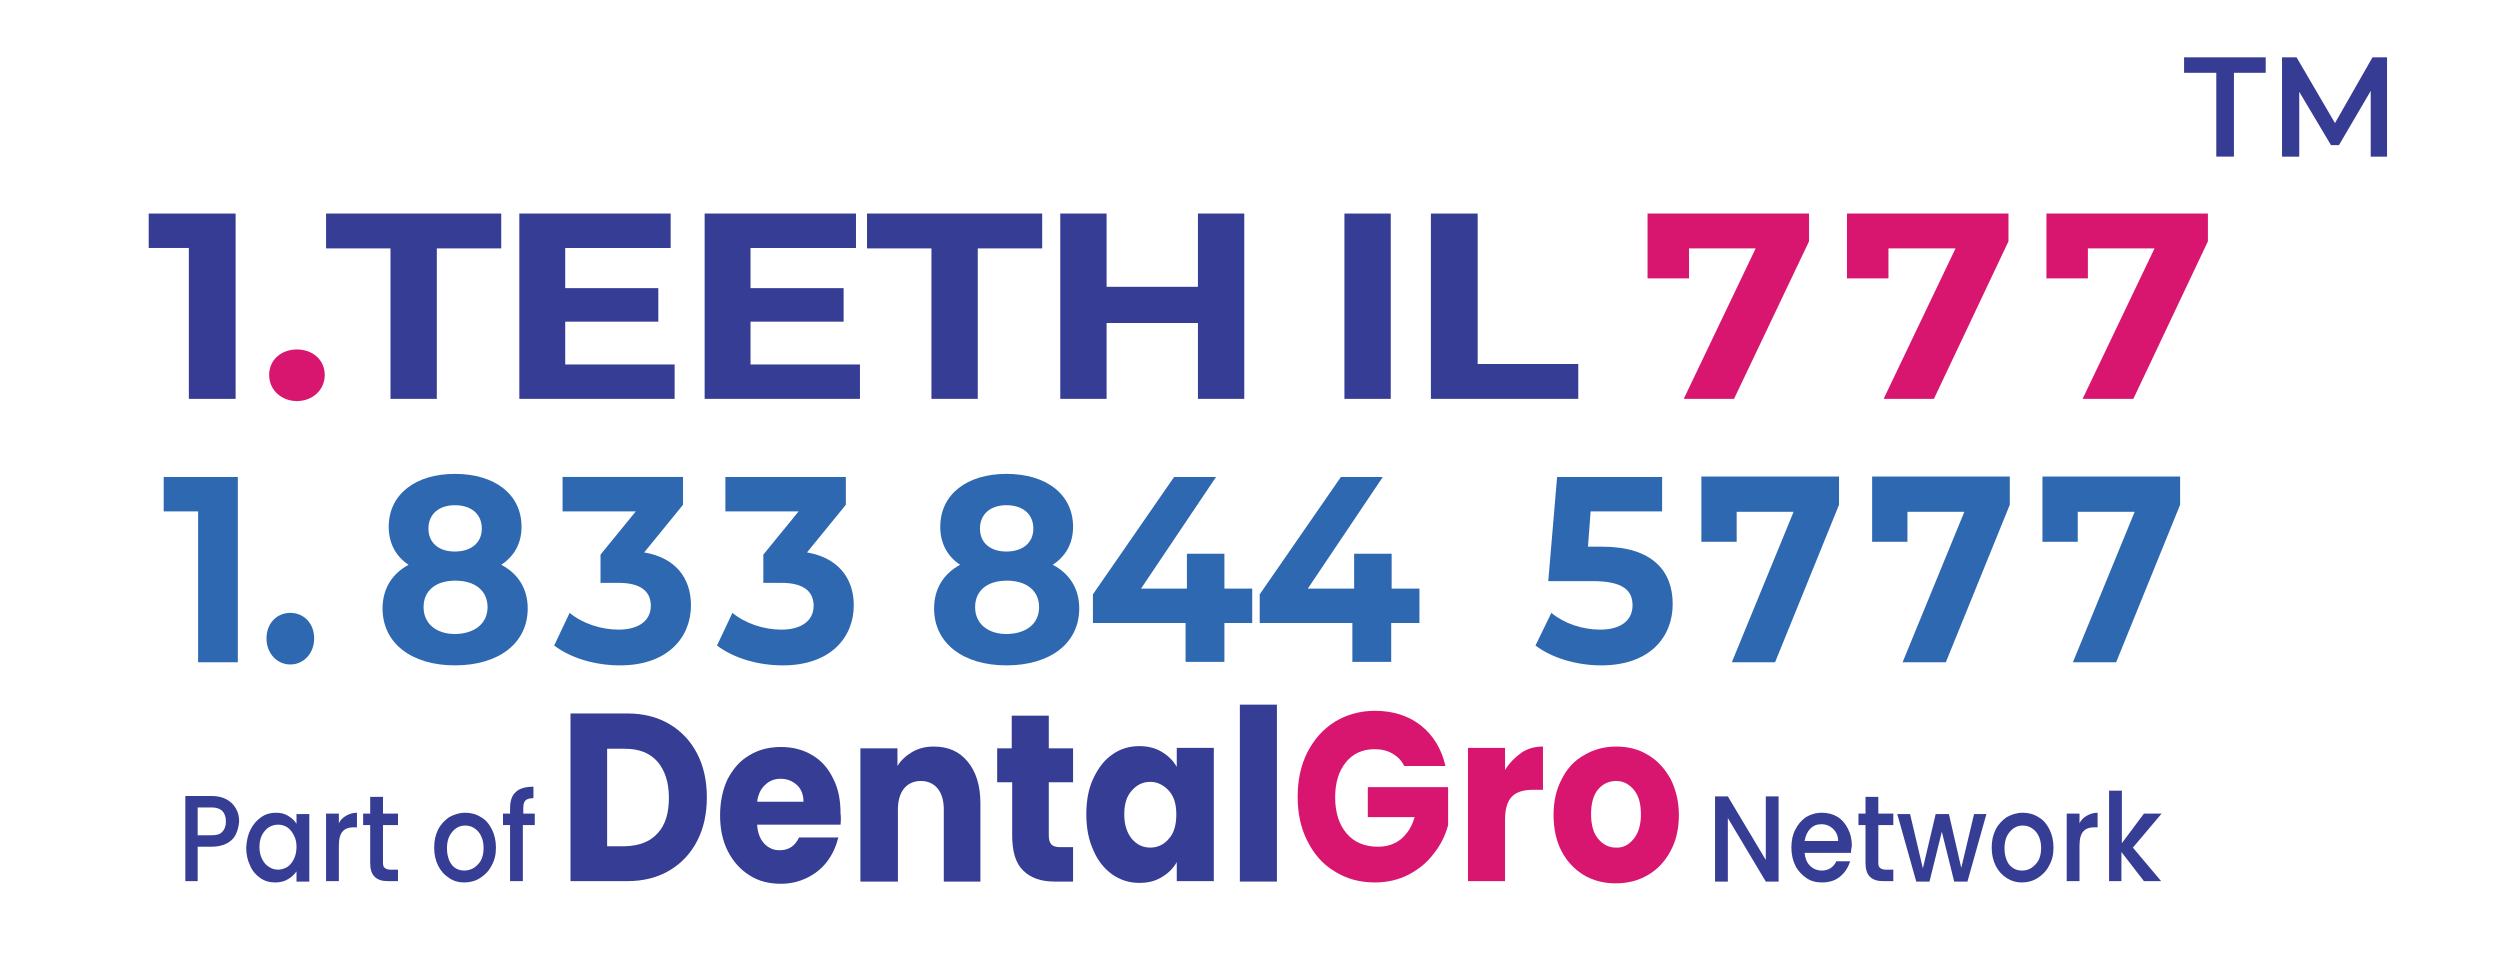 <?xml version="1.0" encoding="utf-8"?>
<!-- Generator: Adobe Illustrator 28.0.0, SVG Export Plug-In . SVG Version: 6.00 Build 0)  -->
<svg version="1.1" id="Layer_1" xmlns="http://www.w3.org/2000/svg" xmlns:xlink="http://www.w3.org/1999/xlink" x="0px" y="0px"
	 viewBox="0 0 566.6 220" style="enable-background:new 0 0 566.6 220;" xml:space="preserve">
<g>
	<g>
		<g>
			<path style="fill:#363D94;" d="M151.7,164.1c2.7,1.6,4.8,3.8,6.3,6.7c1.5,2.9,2.2,6.2,2.2,9.9c0,3.7-0.7,7-2.2,9.9
				c-1.5,2.9-3.6,5.1-6.3,6.7c-2.7,1.6-5.9,2.4-9.5,2.4h-12.9v-38h12.9C145.8,161.7,149,162.5,151.7,164.1z M149,188.9
				c1.8-1.9,2.6-4.6,2.6-8.1c0-3.5-0.9-6.2-2.6-8.2c-1.8-2-4.2-2.9-7.4-2.9h-4v22.1h4C144.8,191.7,147.3,190.8,149,188.9z"/>
			<path style="fill:#363D94;" d="M190.5,186.9h-18.9c0.1,1.9,0.7,3.3,1.6,4.3c1,1,2.1,1.5,3.5,1.5c2.1,0,3.5-1,4.4-2.9h8.9
				c-0.5,2-1.3,3.8-2.5,5.4c-1.2,1.6-2.7,2.8-4.5,3.7c-1.8,0.9-3.8,1.4-6,1.4c-2.7,0-5.1-0.6-7.1-1.9c-2.1-1.3-3.7-3.1-4.9-5.4
				c-1.2-2.3-1.8-5.1-1.8-8.2c0-3.1,0.6-5.9,1.7-8.2c1.2-2.3,2.8-4.2,4.9-5.4c2.1-1.3,4.5-1.9,7.2-1.9c2.6,0,5,0.6,7,1.8
				c2.1,1.2,3.7,3,4.8,5.3c1.2,2.3,1.7,4.9,1.7,8C190.6,185,190.6,185.9,190.5,186.9z M182.1,181.7c0-1.6-0.5-2.9-1.5-3.8
				c-1-0.9-2.2-1.4-3.7-1.4c-1.4,0-2.6,0.5-3.5,1.4c-1,0.9-1.6,2.2-1.8,3.8H182.1z"/>
			<path style="fill:#363D94;" d="M219.3,172.6c1.9,2.3,2.9,5.4,2.9,9.5v17.7h-8.3v-16.4c0-2-0.5-3.6-1.4-4.7
				c-0.9-1.1-2.2-1.7-3.8-1.7c-1.6,0-2.9,0.6-3.8,1.7c-0.9,1.1-1.4,2.7-1.4,4.7v16.4H195v-30.2h8.4v4c0.8-1.3,2-2.4,3.4-3.2
				c1.4-0.8,3-1.2,4.8-1.2C214.9,169.2,217.4,170.3,219.3,172.6z"/>
			<path style="fill:#363D94;" d="M243.2,191.9v7.9H239c-3,0-5.4-0.8-7.1-2.5c-1.7-1.6-2.5-4.3-2.5-8v-12H226v-7.7h3.3v-7.4h8.4v7.4
				h5.5v7.7h-5.5v12.1c0,0.9,0.2,1.6,0.6,2c0.4,0.4,1,0.6,2,0.6H243.2z"/>
			<path style="fill:#363D94;" d="M247.8,176.4c1.1-2.3,2.5-4.2,4.3-5.4c1.8-1.3,3.9-1.9,6.1-1.9c1.9,0,3.6,0.4,5.1,1.3
				c1.5,0.9,2.6,2,3.4,3.4v-4.3h8.4v30.2h-8.4v-4.3c-0.8,1.4-1.9,2.5-3.4,3.4c-1.5,0.9-3.1,1.3-5.1,1.3c-2.2,0-4.2-0.6-6.1-1.9
				c-1.8-1.3-3.3-3.1-4.3-5.5c-1.1-2.4-1.6-5.1-1.6-8.2C246.2,181.5,246.7,178.7,247.8,176.4z M264.9,179.2c-1.2-1.3-2.6-2-4.2-2
				c-1.7,0-3.1,0.7-4.2,2c-1.2,1.3-1.7,3.1-1.7,5.4c0,2.3,0.6,4.1,1.7,5.5c1.2,1.4,2.6,2,4.2,2c1.7,0,3.1-0.7,4.2-2
				c1.2-1.3,1.7-3.2,1.7-5.5C266.6,182.3,266.1,180.5,264.9,179.2z"/>
			<path style="fill:#363D94;" d="M289.4,159.7v40.1h-8.4v-40.1H289.4z"/>
			<path style="fill:#D9166F;" d="M318.3,173.7c-0.6-1.3-1.5-2.2-2.7-2.9c-1.2-0.7-2.5-1-4.1-1c-2.7,0-4.9,1-6.5,3
				c-1.6,2-2.4,4.6-2.4,7.9c0,3.5,0.9,6.2,2.6,8.2c1.7,2,4.1,3,7.1,3c2.1,0,3.8-0.6,5.2-1.7c1.4-1.2,2.5-2.8,3.1-5h-10.6v-6.8h18.2
				v8.6c-0.6,2.3-1.7,4.5-3.2,6.4c-1.5,2-3.4,3.6-5.7,4.8c-2.3,1.2-4.9,1.8-7.7,1.8c-3.4,0-6.4-0.8-9.1-2.5
				c-2.7-1.6-4.7-3.9-6.2-6.9c-1.5-2.9-2.2-6.3-2.2-10c0-3.8,0.7-7.1,2.2-10.1c1.5-2.9,3.5-5.2,6.2-6.9c2.6-1.6,5.7-2.5,9.1-2.5
				c4.1,0,7.6,1.1,10.4,3.3c2.8,2.2,4.7,5.3,5.6,9.2H318.3z"/>
			<path style="fill:#D9166F;" d="M344.8,170.6c1.5-1,3.1-1.4,4.9-1.4v9.8h-2.3c-2.1,0-3.7,0.5-4.7,1.5c-1,1-1.6,2.7-1.6,5.2v14
				h-8.4v-30.2h8.4v5C342.1,172.9,343.4,171.6,344.8,170.6z"/>
			<path style="fill:#D9166F;" d="M358.9,198.3c-2.1-1.3-3.8-3.1-5-5.4c-1.2-2.3-1.8-5.1-1.8-8.2c0-3.1,0.6-5.8,1.9-8.2
				c1.2-2.4,2.9-4.2,5.1-5.4c2.2-1.3,4.6-1.9,7.2-1.9c2.7,0,5.1,0.6,7.2,1.9c2.2,1.3,3.8,3.1,5.1,5.4c1.2,2.4,1.9,5.1,1.9,8.2
				c0,3.1-0.6,5.8-1.9,8.2c-1.3,2.4-3,4.2-5.1,5.4c-2.2,1.3-4.6,1.9-7.3,1.9C363.5,200.2,361.1,199.6,358.9,198.3z M370.2,190.2
				c1.1-1.3,1.7-3.2,1.7-5.6c0-2.4-0.5-4.3-1.6-5.6c-1.1-1.3-2.4-2-4-2c-1.6,0-3,0.6-4.1,1.9c-1.1,1.3-1.6,3.2-1.6,5.6
				c0,2.4,0.5,4.3,1.6,5.6c1.1,1.3,2.4,2,4,2C367.8,192.2,369.1,191.5,370.2,190.2z"/>
		</g>
	</g>
	<g>
		<path style="fill:#363D94;" d="M403.1,199.8h-2.9l-8.6-14.4v14.4h-2.9v-19.3h2.9l8.6,14.4v-14.4h2.9V199.8z"/>
		<path style="fill:#363D94;" d="M419.5,193.3h-10.5c0.1,1.2,0.5,2.2,1.2,2.9c0.7,0.7,1.6,1.1,2.7,1.1c1.5,0,2.6-0.7,3.3-2.1h3.1
			c-0.4,1.4-1.2,2.6-2.3,3.5c-1.1,0.9-2.5,1.3-4.1,1.3c-1.3,0-2.5-0.3-3.5-1c-1-0.7-1.9-1.6-2.5-2.8c-0.6-1.2-0.9-2.6-0.9-4.1
			c0-1.6,0.3-3,0.9-4.1c0.6-1.2,1.4-2.1,2.4-2.8c1-0.6,2.2-1,3.6-1c1.3,0,2.5,0.3,3.5,0.9c1,0.6,1.8,1.5,2.4,2.7
			c0.6,1.1,0.9,2.4,0.9,3.9C419.6,192.3,419.5,192.8,419.5,193.3z M416.6,190.7c0-1.2-0.4-2.1-1.1-2.8c-0.7-0.7-1.6-1.1-2.7-1.1
			c-1,0-1.8,0.3-2.5,1c-0.7,0.7-1.1,1.6-1.3,2.8H416.6z"/>
		<path style="fill:#363D94;" d="M425.7,187v8.5c0,0.6,0.1,1,0.4,1.2c0.2,0.2,0.7,0.4,1.2,0.4h1.8v2.6h-2.3c-1.3,0-2.3-0.3-3-1
			c-0.7-0.7-1-1.7-1-3.2V187h-1.6v-2.6h1.6v-3.8h2.9v3.8h3.4v2.6H425.7z"/>
		<path style="fill:#363D94;" d="M450.2,184.5l-4.3,15.3h-3l-2.8-11.3l-2.8,11.3h-3l-4.3-15.3h2.9l2.9,12.3l2.9-12.3h3l2.8,12.2
			l2.9-12.2H450.2z"/>
		<path style="fill:#363D94;" d="M454.8,199c-1.1-0.7-1.9-1.6-2.5-2.8c-0.6-1.2-0.9-2.6-0.9-4.1c0-1.6,0.3-2.9,0.9-4.1
			c0.6-1.2,1.5-2.1,2.5-2.8c1.1-0.6,2.3-1,3.6-1c1.3,0,2.5,0.3,3.6,1c1.1,0.6,1.9,1.6,2.5,2.8c0.6,1.2,0.9,2.6,0.9,4.1
			c0,1.6-0.3,2.9-1,4.1c-0.6,1.2-1.5,2.1-2.6,2.8c-1.1,0.7-2.3,1-3.6,1C457,200,455.9,199.7,454.8,199z M460.4,196.7
			c0.6-0.4,1.2-1,1.6-1.7c0.4-0.8,0.6-1.7,0.6-2.8c0-1.1-0.2-2-0.6-2.8c-0.4-0.8-0.9-1.3-1.5-1.7c-0.6-0.4-1.3-0.6-2.1-0.6
			c-0.7,0-1.4,0.2-2,0.6c-0.6,0.4-1.1,1-1.5,1.7c-0.4,0.8-0.6,1.7-0.6,2.8c0,1.6,0.4,2.9,1.1,3.8c0.8,0.9,1.7,1.3,2.9,1.3
			C459.1,197.3,459.8,197.1,460.4,196.7z"/>
		<path style="fill:#363D94;" d="M472.9,184.9c0.7-0.4,1.5-0.7,2.5-0.7v3.3h-0.7c-1.1,0-2,0.3-2.5,0.9c-0.6,0.6-0.9,1.7-0.9,3.3v8
			h-2.9v-15.3h2.9v2.2C471.6,185.9,472.2,185.3,472.9,184.9z"/>
		<path style="fill:#363D94;" d="M483.4,192.1l6.4,7.6h-3.9l-5.1-6.6v6.6H478v-20.5h2.9v11.9l5-6.7h4L483.4,192.1z"/>
	</g>
	<g>
		<g>
			<path style="fill:#363D94;" d="M53.5,189c-0.4,0.9-1.1,1.6-2,2.1c-0.9,0.5-2.1,0.8-3.5,0.8h-3.2v7.8H42v-19.3h6
				c1.3,0,2.5,0.3,3.4,0.8c0.9,0.5,1.6,1.2,2.1,2.1c0.5,0.9,0.7,1.8,0.7,2.9C54.1,187.2,53.9,188.1,53.5,189z M50.4,188.5
				c0.5-0.5,0.8-1.3,0.8-2.3c0-2.1-1.1-3.2-3.2-3.2h-3.2v6.3H48C49.1,189.3,49.9,189.1,50.4,188.5z"/>
			<path style="fill:#363D94;" d="M56.8,188c0.6-1.2,1.4-2.1,2.4-2.8c1-0.7,2.1-1,3.3-1c1.1,0,2,0.2,2.8,0.7
				c0.8,0.5,1.5,1.1,1.9,1.8v-2.2h2.9v15.3h-2.9v-2.3c-0.5,0.7-1.1,1.3-2,1.8c-0.8,0.5-1.8,0.7-2.9,0.7c-1.2,0-2.3-0.3-3.3-1
				c-1-0.7-1.8-1.6-2.3-2.8c-0.6-1.2-0.9-2.6-0.9-4.1C55.9,190.5,56.2,189.1,56.8,188z M66.6,189.3c-0.4-0.8-0.9-1.4-1.5-1.8
				c-0.6-0.4-1.3-0.6-2.1-0.6c-0.7,0-1.4,0.2-2.1,0.6c-0.6,0.4-1.1,1-1.5,1.7c-0.4,0.8-0.6,1.7-0.6,2.7c0,1.1,0.2,2,0.6,2.8
				c0.4,0.8,0.9,1.4,1.6,1.8c0.6,0.4,1.3,0.6,2,0.6c0.7,0,1.4-0.2,2.1-0.6c0.6-0.4,1.1-1,1.5-1.8c0.4-0.8,0.6-1.7,0.6-2.8
				S67,190.1,66.6,189.3z"/>
			<path style="fill:#363D94;" d="M78.4,184.9c0.7-0.4,1.5-0.7,2.5-0.7v3.3h-0.7c-1.1,0-2,0.3-2.5,0.9c-0.6,0.6-0.9,1.7-0.9,3.3v8
				h-2.9v-15.3h2.9v2.2C77.1,185.9,77.7,185.3,78.4,184.9z"/>
			<path style="fill:#363D94;" d="M86.8,187v8.5c0,0.6,0.1,1,0.4,1.2c0.2,0.2,0.7,0.4,1.2,0.4h1.8v2.6h-2.3c-1.3,0-2.3-0.3-3-1
				c-0.7-0.7-1-1.7-1-3.2V187h-1.6v-2.6h1.6v-3.8h2.9v3.8h3.4v2.6H86.8z"/>
			<path style="fill:#363D94;" d="M101.8,199c-1.1-0.7-1.9-1.6-2.5-2.8c-0.6-1.2-0.9-2.6-0.9-4.1c0-1.6,0.3-2.9,0.9-4.1
				c0.6-1.2,1.5-2.1,2.5-2.8c1.1-0.6,2.3-1,3.6-1c1.3,0,2.5,0.3,3.6,1c1.1,0.6,1.9,1.6,2.5,2.8c0.6,1.2,0.9,2.6,0.9,4.1
				c0,1.6-0.3,2.9-1,4.1c-0.6,1.2-1.5,2.1-2.6,2.8c-1.1,0.7-2.3,1-3.6,1C104,200,102.8,199.7,101.8,199z M107.4,196.7
				c0.6-0.4,1.2-1,1.6-1.7c0.4-0.8,0.6-1.7,0.6-2.8c0-1.1-0.2-2-0.6-2.8c-0.4-0.8-0.9-1.3-1.5-1.7c-0.6-0.4-1.3-0.6-2.1-0.6
				c-0.7,0-1.4,0.2-2,0.6c-0.6,0.4-1.1,1-1.5,1.7c-0.4,0.8-0.6,1.7-0.6,2.8c0,1.6,0.4,2.9,1.1,3.8s1.7,1.3,2.9,1.3
				C106,197.3,106.7,197.1,107.4,196.7z"/>
			<path style="fill:#363D94;" d="M121.1,187h-2.6v12.7h-2.9V187H114v-2.6h1.6v-1.1c0-1.8,0.4-3,1.3-3.8c0.8-0.8,2.2-1.2,4-1.2v2.6
				c-0.9,0-1.5,0.2-1.8,0.5c-0.4,0.4-0.5,1-0.5,1.9v1.1h2.6V187z"/>
		</g>
	</g>
</g>
<g>
	<path style="fill:#363B93;" d="M53.4,48.4v42H42.8V56.2h-9.1v-7.8H53.4z"/>
	<path style="fill:#D9166F;" d="M61,85c0-3.5,2.8-5.8,6.3-5.8c3.5,0,6.3,2.3,6.3,5.8c0,3.4-2.8,5.9-6.3,5.9C63.8,90.9,61,88.4,61,85
		z"/>
	<path style="fill:#363D94;" d="M88.5,56.3H73.9v-7.9h39.7v7.9H99v34.1H88.5V56.3z"/>
	<path style="fill:#363D94;" d="M152.9,82.6v7.8h-35.2v-42H152v7.8h-23.9v9.1h21.1v7.6h-21.1v9.7H152.9z"/>
	<path style="fill:#363D94;" d="M194.9,82.6v7.8h-35.2v-42H194v7.8h-23.9v9.1h21.1v7.6h-21.1v9.7H194.9z"/>
	<path style="fill:#363D94;" d="M211.1,56.3h-14.6v-7.9h39.7v7.9h-14.6v34.1h-10.5V56.3z"/>
	<path style="fill:#363D94;" d="M282,48.4v42h-10.5V73.2h-20.7v17.2h-10.5v-42h10.5V65h20.7V48.4H282z"/>
	<path style="fill:#363D94;" d="M304.7,48.4h10.5v42h-10.5V48.4z"/>
	<path style="fill:#363D94;" d="M324.4,48.4h10.5v34.1h22.8v7.9h-33.4V48.4z"/>
	<path style="fill:#D9166F;" d="M410,48.4v6.3L393,90.4h-11.4l16.3-34.1h-15.1v6.8h-9.4V48.4H410z"/>
	<path style="fill:#D9166F;" d="M455.2,48.4v6.3l-16.9,35.7h-11.4l16.3-34.1H428v6.8h-9.4V48.4H455.2z"/>
	<path style="fill:#D9166F;" d="M500.4,48.4v6.3l-16.9,35.7H472l16.3-34.1h-15.1v6.8h-9.4V48.4H500.4z"/>
</g>
<g>
	<path style="fill:#2E68B1;" d="M53.9,108.1v42h-9v-34.2h-7.8v-7.8H53.9z"/>
	<path style="fill:#2E68B1;" d="M60.4,144.7c0-3.5,2.4-5.8,5.4-5.8s5.4,2.3,5.4,5.8c0,3.4-2.4,5.9-5.4,5.9S60.4,148.1,60.4,144.7z"
		/>
	<path style="fill:#2E68B1;" d="M119.6,137.9c0,7.9-6.6,12.9-16.5,12.9c-9.8,0-16.4-5-16.4-12.9c0-4.5,2.2-7.9,5.9-9.9
		c-2.9-1.9-4.5-4.9-4.5-8.6c0-7.4,6.1-12,15-12c9,0,15.1,4.6,15.1,12c0,3.8-1.7,6.7-4.6,8.6C117.4,130,119.6,133.4,119.6,137.9z
		 M110.5,137.6c0-3.7-2.8-6-7.3-6c-4.5,0-7.2,2.3-7.2,6s2.8,6.1,7.2,6.1C107.6,143.6,110.5,141.3,110.5,137.6z M97.1,119.8
		c0,3.2,2.3,5.2,6,5.2c3.7,0,6.1-2,6.1-5.2c0-3.3-2.4-5.3-6.1-5.3C99.5,114.5,97.1,116.5,97.1,119.8z"/>
	<path style="fill:#2E68B1;" d="M156.6,137.2c0,7.1-5.1,13.6-16.1,13.6c-5.5,0-11.1-1.6-14.9-4.5l3.5-7.4c2.9,2.4,7.1,3.8,11.1,3.8
		c4.5,0,7.3-2,7.3-5.4c0-3.2-2.2-5.2-7.3-5.2h-4.1v-6.4l8-9.8h-16.6v-7.8h27.3v6.3l-8.8,10.8C153.1,126.4,156.6,131,156.6,137.2z"/>
	<path style="fill:#2E68B1;" d="M193.5,137.2c0,7.1-5.1,13.6-16.1,13.6c-5.5,0-11.1-1.6-14.9-4.5l3.5-7.4c2.9,2.4,7.1,3.8,11.1,3.8
		c4.5,0,7.3-2,7.3-5.4c0-3.2-2.2-5.2-7.3-5.2H173v-6.4l8-9.8h-16.6v-7.8h27.3v6.3l-8.8,10.8C189.9,126.4,193.5,131,193.5,137.2z"/>
	<path style="fill:#2E68B1;" d="M244.6,137.9c0,7.9-6.6,12.9-16.5,12.9c-9.8,0-16.4-5-16.4-12.9c0-4.5,2.2-7.9,5.9-9.9
		c-2.9-1.9-4.5-4.9-4.5-8.6c0-7.4,6.1-12,15-12c9,0,15.1,4.6,15.1,12c0,3.8-1.7,6.7-4.6,8.6C242.4,130,244.6,133.4,244.6,137.9z
		 M235.5,137.6c0-3.7-2.8-6-7.3-6c-4.5,0-7.2,2.3-7.2,6s2.8,6.1,7.2,6.1C232.7,143.6,235.5,141.3,235.5,137.6z M222.1,119.8
		c0,3.2,2.3,5.2,6,5.2c3.7,0,6.1-2,6.1-5.2c0-3.3-2.4-5.3-6.1-5.3C224.5,114.5,222.1,116.5,222.1,119.8z"/>
	<path style="fill:#2E68B1;" d="M283.8,141.2h-6.3v8.8h-8.8v-8.8h-21v-6.5l18.4-26.6h9.5l-17,25.3H269v-7.9h8.5v7.9h6.3V141.2z"/>
	<path style="fill:#2E68B1;" d="M321.6,141.2h-6.3v8.8h-8.8v-8.8h-21v-6.5l18.4-26.6h9.5l-17,25.3h10.5v-7.9h8.5v7.9h6.3V141.2z"/>
	<path style="fill:#2E68B1;" d="M379.1,136.9c0,7.4-5.1,13.9-16.2,13.9c-5.4,0-11.1-1.6-14.9-4.5l3.6-7.4c2.9,2.4,7,3.8,11.1,3.8
		c4.5,0,7.3-2,7.3-5.5c0-3.3-2-5.5-9.1-5.5h-10l2-23.6h23.8v7.8h-16.2l-0.6,8h3.2C374.5,123.9,379.1,129.4,379.1,136.9z"/>
	<path style="fill:#2E68B1;" d="M416.8,108.1v6.3l-14.5,35.7h-9.8l14-34.1h-12.9v6.8h-8v-14.8H416.8z"/>
	<path style="fill:#2E68B1;" d="M455.5,108.1v6.3L441,150.1h-9.8l14-34.1h-12.9v6.8h-8v-14.8H455.5z"/>
	<path style="fill:#2E68B1;" d="M494.1,108.1v6.3l-14.5,35.7h-9.8l14-34.1h-12.9v6.8h-8v-14.8H494.1z"/>
</g>
<g>
	<path style="fill:#363B93;" d="M502.2,16.5H495V13h18.5v3.5h-7.2v19h-4V16.5z"/>
	<path style="fill:#363B93;" d="M537.3,35.5l0-14.9l-7.2,12.3h-1.8l-7.2-12.1v14.7h-3.9V13h3.3l8.7,14.9l8.5-14.9h3.3l0,22.5H537.3z
		"/>
</g>
</svg>
